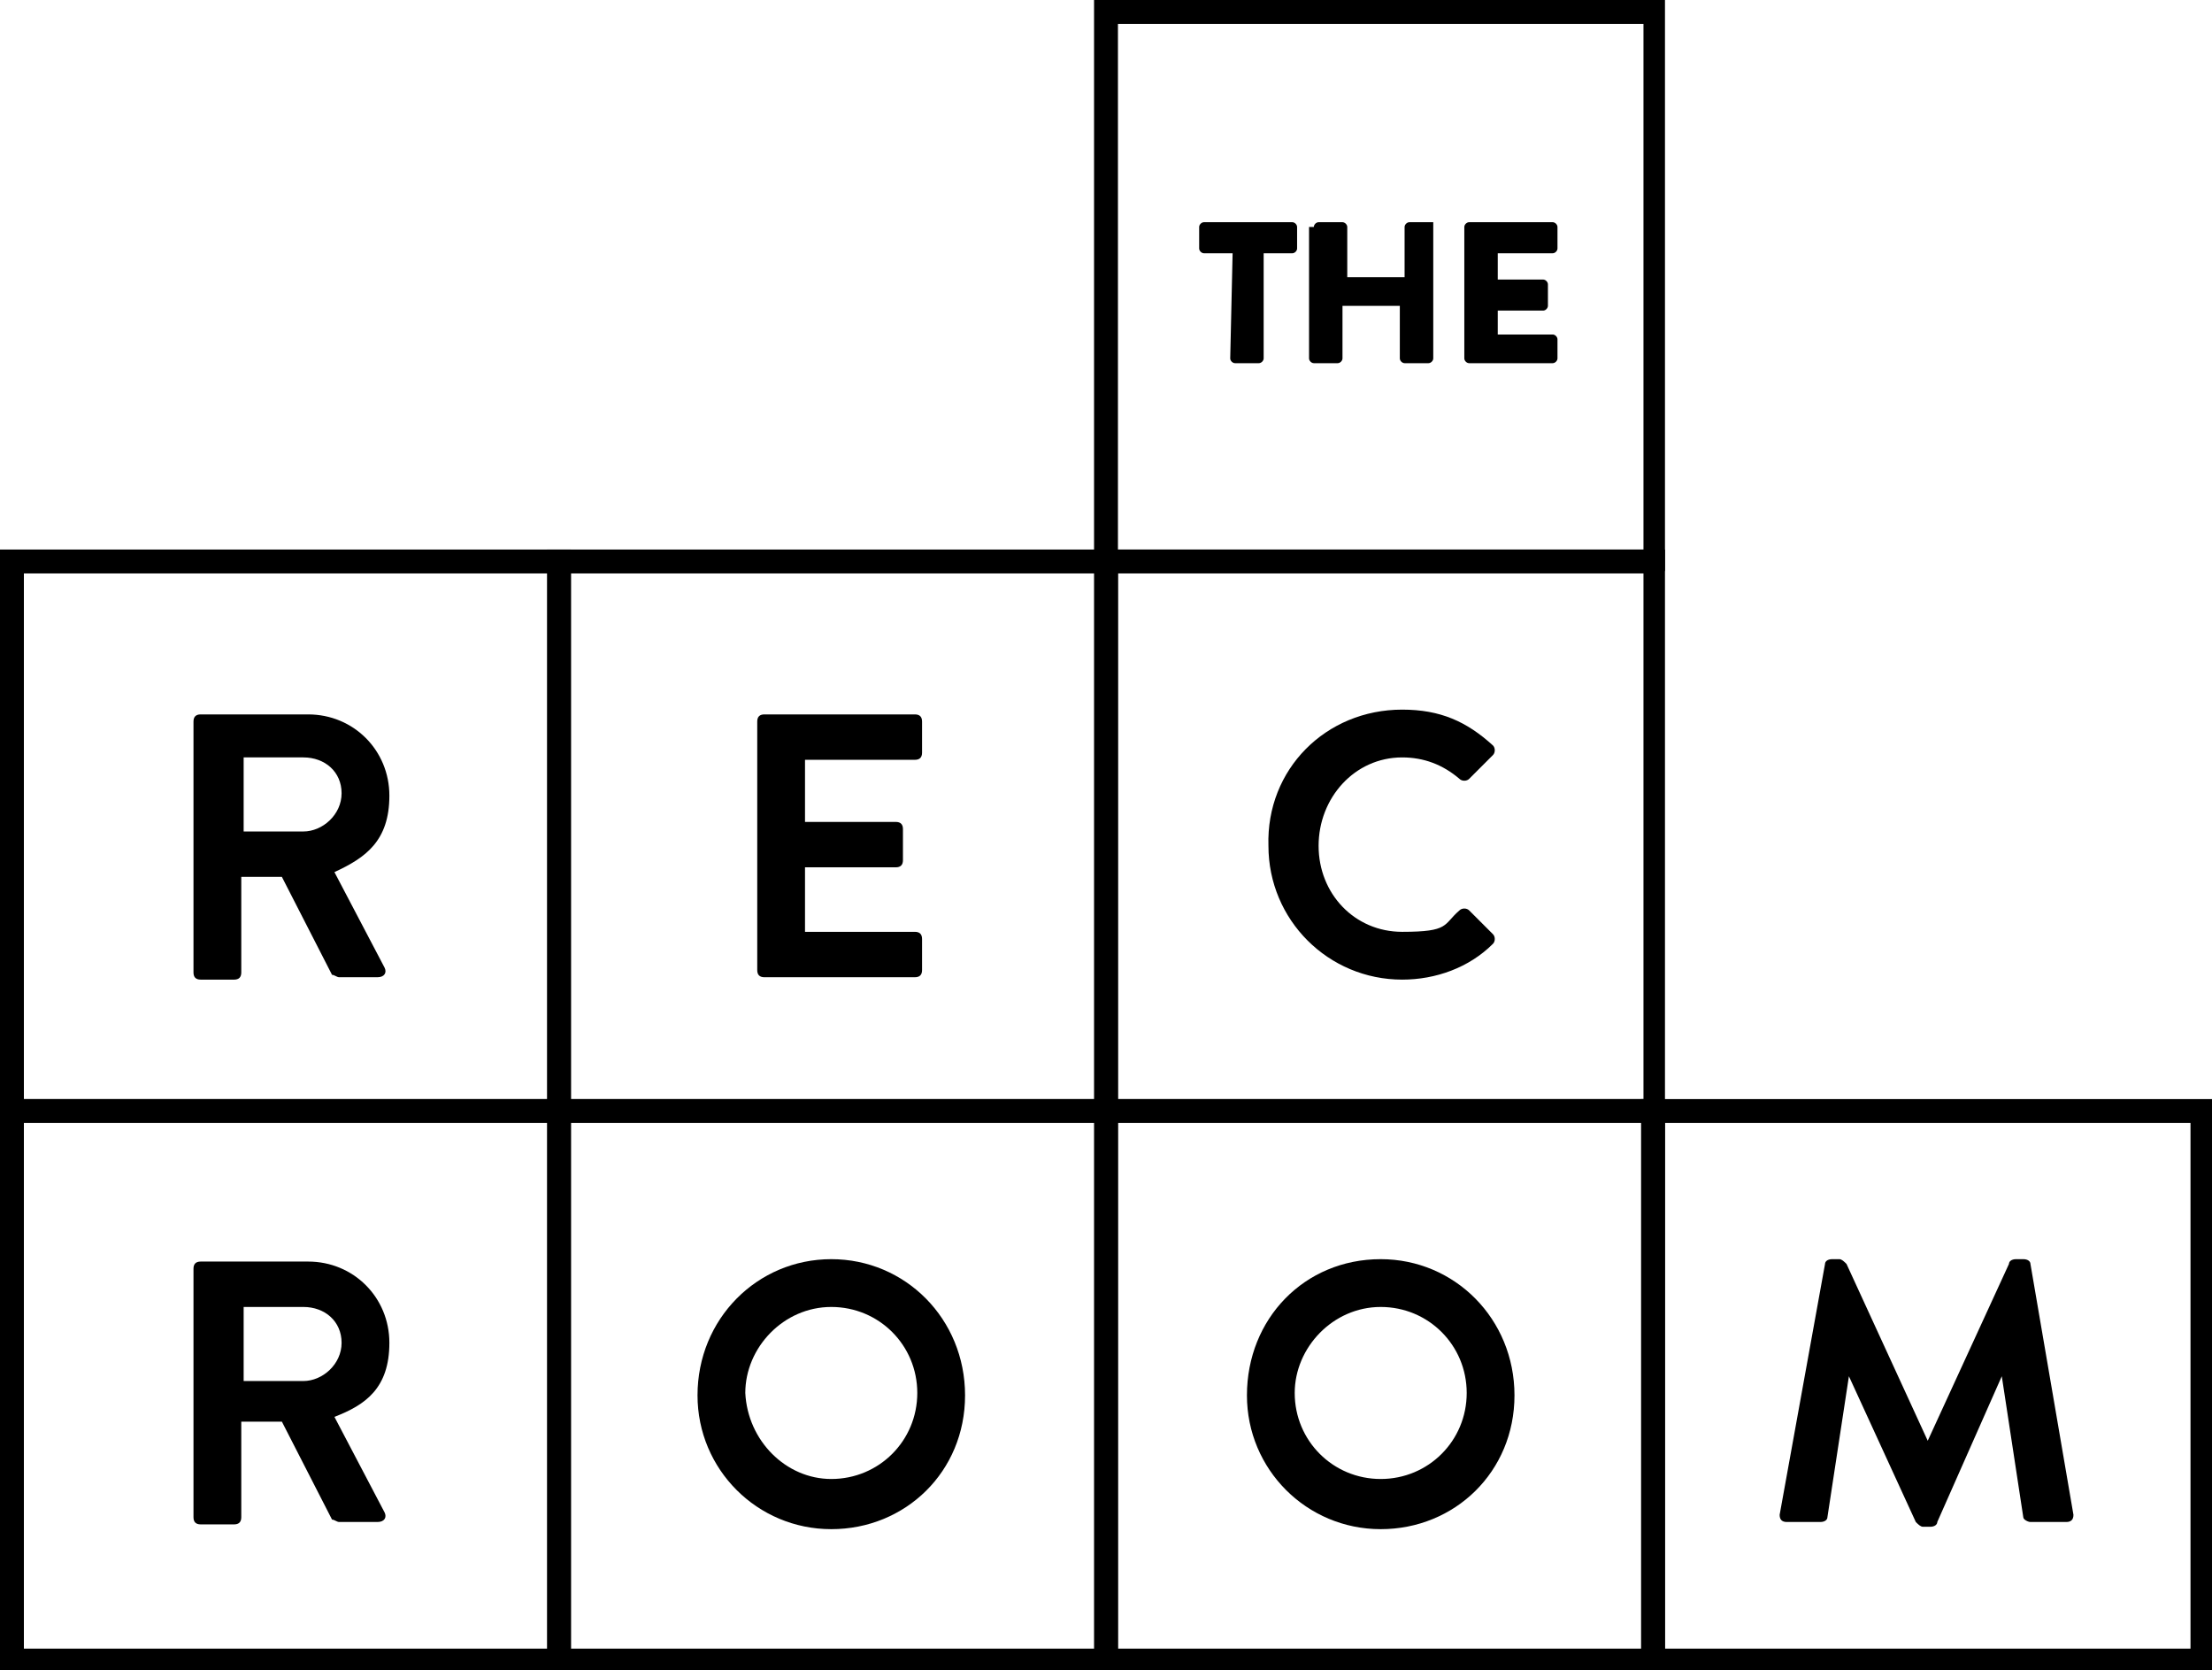 <?xml version="1.0" encoding="utf-8"?>
<!-- Generator: Adobe Illustrator 27.8.1, SVG Export Plug-In . SVG Version: 6.00 Build 0)  -->
<svg version="1.1" id="Layer_1" xmlns="http://www.w3.org/2000/svg" xmlns:xlink="http://www.w3.org/1999/xlink" x="0px" y="0px"
	 viewBox="0 0 92.6 69.9" style="enable-background:new 0 0 92.6 69.9;" xml:space="preserve">
<g id="TheRecRoom_Stacked_Min-Size_Logo_EN_KO">
	<g id="Layer_2_00000165193685888400310790000012840566786609488539_">
		<g id="Group">
			<path id="Vector" d="M8.1,30.2c0-0.2,0.1-0.3,0.3-0.3h4.5c1.9,0,3.4,1.5,3.4,3.4c0,1.9-1,2.6-2.3,3.2l2.1,4
				c0.1,0.2,0,0.4-0.3,0.4h-1.6c-0.1,0-0.2-0.1-0.3-0.1l-2.1-4.1h-1.7v4c0,0.2-0.1,0.3-0.3,0.3H8.4c-0.2,0-0.3-0.1-0.3-0.3V30.2z
				 M12.7,34.8c0.8,0,1.6-0.7,1.6-1.6c0-0.9-0.7-1.5-1.6-1.5h-2.5v3.1H12.7z"/>
			<path id="Vector_2" d="M31.7,30.2c0-0.2,0.1-0.3,0.3-0.3h6.3c0.2,0,0.3,0.1,0.3,0.3v1.3c0,0.2-0.1,0.3-0.3,0.3h-4.6v2.6h3.8
				c0.2,0,0.3,0.1,0.3,0.3v1.3c0,0.2-0.1,0.3-0.3,0.3h-3.8v2.7h4.6c0.2,0,0.3,0.1,0.3,0.3v1.3c0,0.2-0.1,0.3-0.3,0.3H32
				c-0.2,0-0.3-0.1-0.3-0.3V30.2L31.7,30.2z"/>
			<path id="Vector_3" d="M58.7,29.7c1.6,0,2.7,0.5,3.8,1.5c0.1,0.1,0.1,0.3,0,0.4l-1,1c-0.1,0.1-0.3,0.1-0.4,0
				c-0.7-0.6-1.5-0.9-2.4-0.9c-2,0-3.5,1.7-3.5,3.7c0,2,1.5,3.6,3.5,3.6c2,0,1.7-0.3,2.4-0.9c0.1-0.1,0.3-0.1,0.4,0l1,1
				c0.1,0.1,0.1,0.3,0,0.4c-1,1-2.4,1.5-3.8,1.5c-3.1,0-5.6-2.5-5.6-5.6C53,32.2,55.5,29.7,58.7,29.7L58.7,29.7z"/>
			<path id="Vector_4" d="M8.1,53.1c0-0.2,0.1-0.3,0.3-0.3h4.5c1.9,0,3.4,1.5,3.4,3.4s-1,2.6-2.3,3.1l2.1,4c0.1,0.2,0,0.4-0.3,0.4
				h-1.6c-0.1,0-0.2-0.1-0.3-0.1l-2.1-4.1h-1.7v4c0,0.2-0.1,0.3-0.3,0.3H8.4c-0.2,0-0.3-0.1-0.3-0.3V53.1z M12.7,57.8
				c0.8,0,1.6-0.7,1.6-1.6s-0.7-1.5-1.6-1.5h-2.5v3.1H12.7z"/>
			<path id="Vector_5" d="M34.8,52.7c3.1,0,5.6,2.5,5.6,5.7c0,3.2-2.5,5.6-5.6,5.6s-5.6-2.5-5.6-5.6C29.2,55.2,31.7,52.7,34.8,52.7z
				 M34.8,61.9c2,0,3.6-1.6,3.6-3.6c0-2-1.6-3.6-3.6-3.6c-2,0-3.6,1.7-3.6,3.6C31.3,60.3,32.9,61.9,34.8,61.9z"/>
			<path id="Vector_6" d="M57.8,52.7c3.1,0,5.6,2.5,5.6,5.7c0,3.2-2.5,5.6-5.6,5.6c-3.1,0-5.6-2.5-5.6-5.6
				C52.2,55.2,54.6,52.7,57.8,52.7z M57.8,61.9c2,0,3.6-1.6,3.6-3.6c0-2-1.6-3.6-3.6-3.6c-2,0-3.6,1.7-3.6,3.6
				C54.2,60.3,55.8,61.9,57.8,61.9z"/>
			<g id="Group_2">
				<path id="Vector_7" d="M23.9,46.9H0V23h23.9V46.9z M1,46h22v-22H1V46z"/>
				<path id="Vector_8" d="M69.7,23.9H45.8V0h23.9V23.9L69.7,23.9z M46.8,23h22V1h-22V23L46.8,23z"/>
				<path id="Vector_9" d="M46.8,46.9H22.9V23h23.9V46.9z M23.9,46h22v-22h-22V46z"/>
				<path id="Vector_10" d="M69.7,46.9H45.8V23h23.9V46.9z M46.8,46h22v-22h-22V46z"/>
				<path id="Vector_11" d="M23.9,69.9H0V46h23.9V69.9z M1,69h22v-22H1V69z"/>
				<path id="Vector_12" d="M46.8,69.9H22.9V46h23.9V69.9z M23.9,69h22v-22h-22V69z"/>
				<path id="Vector_13" d="M69.7,69.9H45.8V46h23.9V69.9z M46.8,69h22v-22h-22V69z"/>
				<path id="Vector_14" d="M92.6,69.9H68.7V46h23.9V69.9z M69.7,69h22v-22h-22V69z"/>
			</g>
			<path id="Vector_15" d="M76.4,52.9c0-0.1,0.1-0.2,0.3-0.2H77c0.1,0,0.2,0.1,0.3,0.2l3.4,7.4h0l3.4-7.4c0-0.1,0.1-0.2,0.3-0.2h0.3
				c0.2,0,0.3,0.1,0.3,0.2l1.8,10.5c0,0.2-0.1,0.3-0.3,0.3H85c-0.1,0-0.3-0.1-0.3-0.2l-0.9-5.9h0l-2.7,6.1c0,0.1-0.1,0.2-0.3,0.2
				h-0.3c-0.1,0-0.2-0.1-0.3-0.2l-2.8-6.1h0l-0.9,5.9c0,0.1-0.1,0.2-0.3,0.2h-1.4c-0.2,0-0.3-0.1-0.3-0.3L76.4,52.9L76.4,52.9z"/>
			<g id="Group_3">
				<path id="Vector_16" d="M51.6,10.6h-1.2c-0.1,0-0.2-0.1-0.2-0.2V9.5c0-0.1,0.1-0.2,0.2-0.2h3.7c0.1,0,0.2,0.1,0.2,0.2v0.9
					c0,0.1-0.1,0.2-0.2,0.2h-1.2V15c0,0.1-0.1,0.2-0.2,0.2h-1c-0.1,0-0.2-0.1-0.2-0.2L51.6,10.6L51.6,10.6z"/>
				<path id="Vector_17" d="M55,9.5c0-0.1,0.1-0.2,0.2-0.2h1c0.1,0,0.2,0.1,0.2,0.2v2.1h2.4V9.5c0-0.1,0.1-0.2,0.2-0.2h1
					C60,9.3,60,9.4,60,9.5V15c0,0.1-0.1,0.2-0.2,0.2h-1c-0.1,0-0.2-0.1-0.2-0.2v-2.2h-2.4V15c0,0.1-0.1,0.2-0.2,0.2h-1
					c-0.1,0-0.2-0.1-0.2-0.2V9.5z"/>
				<path id="Vector_18" d="M61.3,9.5c0-0.1,0.1-0.2,0.2-0.2H65c0.1,0,0.2,0.1,0.2,0.2v0.9c0,0.1-0.1,0.2-0.2,0.2h-2.3v1.1h1.9
					c0.1,0,0.2,0.1,0.2,0.2v0.9c0,0.1-0.1,0.2-0.2,0.2h-1.9V14H65c0.1,0,0.2,0.1,0.2,0.2V15c0,0.1-0.1,0.2-0.2,0.2h-3.5
					c-0.1,0-0.2-0.1-0.2-0.2V9.5L61.3,9.5z"/>
			</g>
		</g>
	</g>
</g>
</svg>
